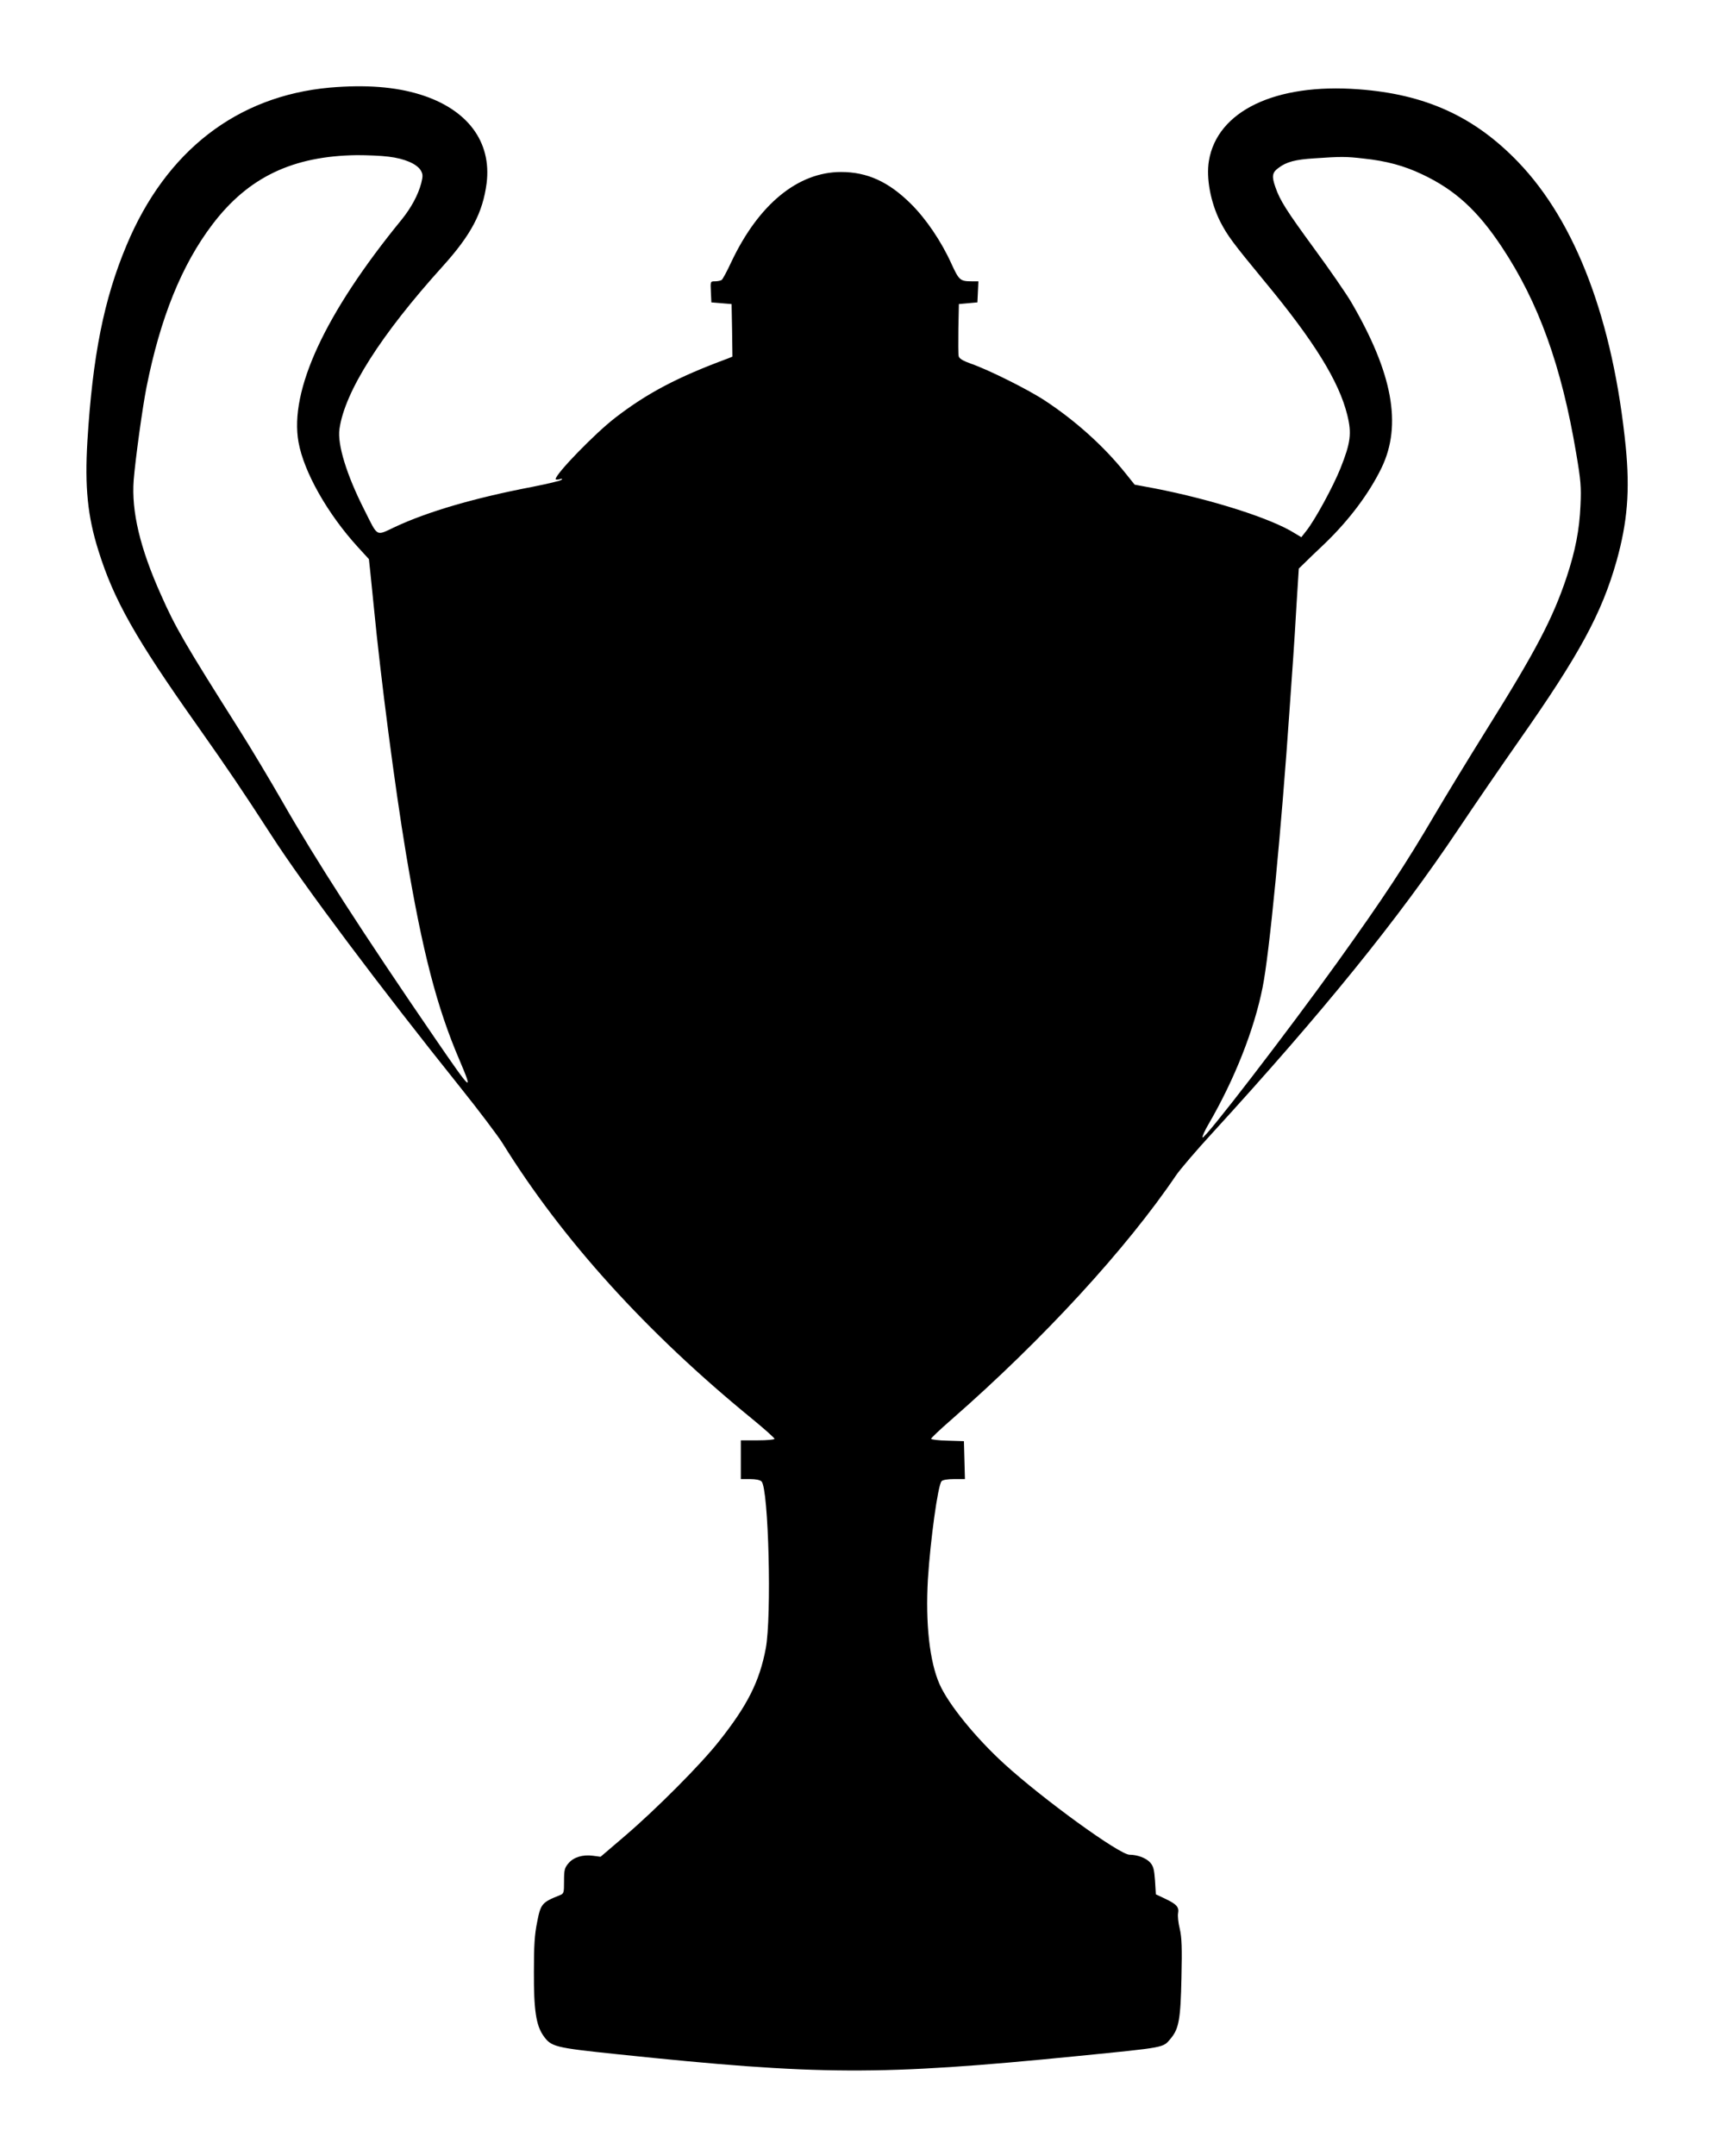 <?xml version="1.0" standalone="no"?>
<!DOCTYPE svg PUBLIC "-//W3C//DTD SVG 20010904//EN"
 "http://www.w3.org/TR/2001/REC-SVG-20010904/DTD/svg10.dtd">
<svg version="1.0" xmlns="http://www.w3.org/2000/svg"
 width="1018pt" height="1280pt" viewBox="0 0 1018 1280"
 preserveAspectRatio="xMidYMid meet">
<g transform="translate(0,1280) scale(0.1,-0.1)"
fill="#000000" stroke="none">
<path d="M1959 12280 c-552 -50 -973 -376 -1207 -935 -135 -321 -202 -657
-233 -1165 -16 -270 1 -445 66 -650 91 -291 219 -518 585 -1035 189 -268 272
-391 441 -652 192 -298 647 -904 1123 -1498 110 -137 222 -286 250 -330 355
-573 856 -1126 1485 -1639 72 -59 131 -112 131 -117 0 -5 -45 -9 -100 -9
l-100 0 0 -115 0 -115 54 0 c34 0 60 -5 69 -14 42 -42 61 -803 25 -992 -37
-195 -108 -337 -278 -551 -107 -136 -372 -402 -559 -562 l-144 -123 -45 6
c-61 8 -115 -8 -146 -45 -23 -27 -26 -40 -26 -105 0 -72 -1 -75 -27 -85 -105
-42 -112 -51 -133 -160 -15 -73 -19 -139 -19 -294 -1 -228 13 -317 56 -379 47
-66 64 -71 438 -110 1203 -126 1558 -128 2735 -11 531 53 506 48 554 105 48
58 58 115 63 360 4 178 2 239 -10 290 -9 36 -13 77 -10 93 7 36 -9 54 -77 86
l-55 26 -5 82 c-5 68 -10 86 -30 108 -24 26 -75 45 -121 45 -60 0 -516 331
-744 539 -171 156 -332 354 -385 474 -59 134 -84 360 -69 622 15 234 59 556
81 582 6 8 35 13 75 13 l64 0 -3 113 -3 112 -97 3 c-54 1 -98 7 -98 11 0 5 55
57 123 116 543 475 1037 1012 1334 1451 23 33 119 146 215 250 655 716 1101
1266 1459 1801 95 142 257 378 360 525 361 514 492 757 580 1067 65 232 80
418 55 676 -75 752 -296 1337 -640 1694 -260 270 -551 402 -948 431 -493 37
-839 -129 -888 -425 -17 -103 10 -246 67 -360 44 -85 73 -124 266 -358 291
-351 440 -591 489 -791 27 -109 20 -164 -41 -317 -43 -107 -151 -306 -203
-371 l-29 -37 -40 24 c-137 87 -492 200 -832 266 l-118 22 -57 71 c-127 158
-295 309 -476 428 -100 66 -335 183 -439 219 -48 17 -69 30 -73 44 -3 11 -3
85 -2 165 l3 145 55 5 55 5 3 63 3 62 -38 0 c-71 0 -77 6 -123 106 -60 132
-150 265 -240 354 -133 132 -260 189 -415 189 -256 0 -490 -192 -652 -535 -25
-54 -51 -102 -57 -106 -6 -4 -24 -8 -39 -8 -28 0 -28 0 -25 -62 l3 -63 60 -5
60 -5 3 -156 2 -156 -27 -11 c-300 -111 -478 -205 -668 -351 -120 -92 -355
-334 -355 -365 0 -4 10 -4 23 -1 15 5 19 4 12 -3 -5 -6 -83 -24 -173 -42 -341
-65 -622 -147 -816 -238 -116 -54 -99 -64 -183 103 -105 207 -160 387 -147
478 31 222 245 559 614 967 168 186 237 317 260 492 31 247 -114 440 -395 527
-148 46 -324 59 -536 41z m349 -410 c94 -11 169 -43 192 -83 12 -22 12 -33 2
-74 -19 -71 -59 -145 -116 -216 -456 -557 -668 -1015 -613 -1322 32 -177 172
-425 353 -623 l65 -71 9 -83 c5 -46 14 -135 20 -198 41 -425 126 -1076 191
-1465 97 -581 184 -917 319 -1230 84 -198 71 -185 -144 128 -430 627 -712
1064 -908 1407 -74 129 -190 323 -258 430 -323 510 -379 607 -463 797 -126
280 -177 498 -163 683 10 124 52 430 76 551 82 412 209 726 391 966 213 281
477 407 859 412 58 0 142 -3 188 -9z m5790 -11 c135 -14 242 -43 349 -94 195
-92 329 -214 474 -433 217 -327 353 -704 440 -1220 28 -164 31 -202 26 -312
-6 -145 -31 -271 -82 -425 -82 -246 -185 -442 -475 -905 -108 -173 -245 -398
-305 -500 -176 -300 -309 -502 -581 -881 -293 -408 -795 -1061 -802 -1041 -2
6 14 42 36 79 154 265 271 560 321 812 40 196 111 931 161 1661 6 85 15 214
20 285 5 72 15 222 21 335 l13 205 31 30 c17 17 73 71 125 120 145 140 263
298 336 449 122 254 65 562 -181 983 -32 54 -131 197 -220 318 -163 223 -203
285 -230 364 -23 65 -19 87 18 114 47 36 100 50 212 57 159 11 190 11 293 -1z"/>
</g>
</svg>
